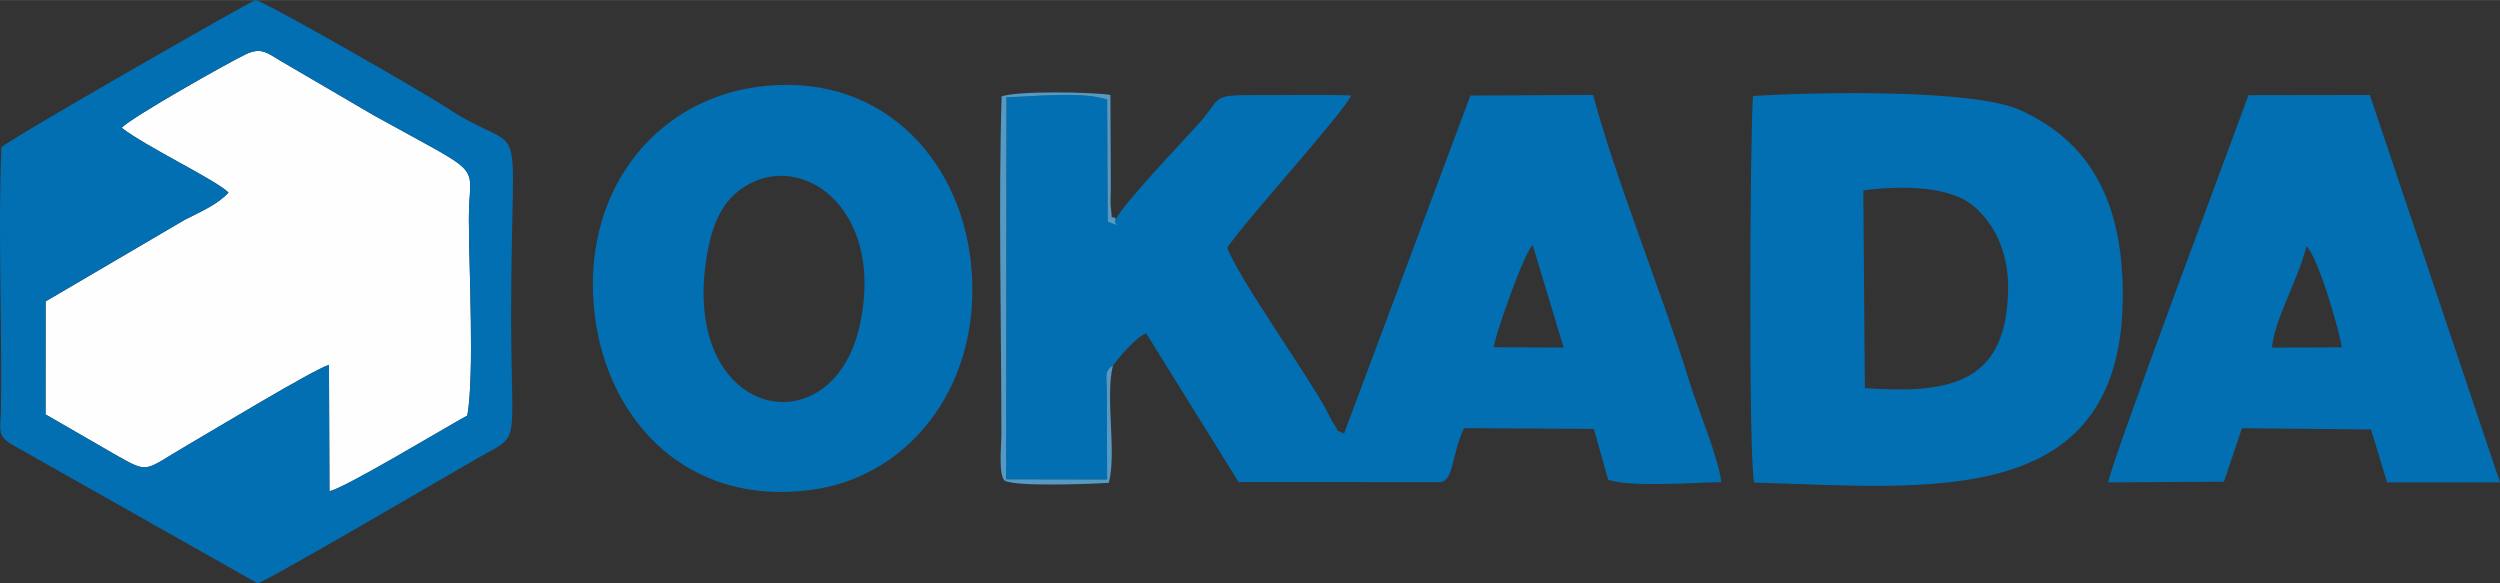 <?xml version="1.0" encoding="UTF-8"?>
<!DOCTYPE svg PUBLIC "-//W3C//DTD SVG 1.1//EN" "http://www.w3.org/Graphics/SVG/1.1/DTD/svg11.dtd">
<!-- Creator: CorelDRAW X8 -->
<svg xmlns="http://www.w3.org/2000/svg" xml:space="preserve" width="300px" height="70px" version="1.1" style="shape-rendering:geometricPrecision; text-rendering:geometricPrecision; image-rendering:optimizeQuality; fill-rule:evenodd; clip-rule:evenodd"
viewBox="0 0 158500 36974"
 xmlns:xlink="http://www.w3.org/1999/xlink">
 <rect x="0" y="0" width="158500" height="36974" fill="#333333" stroke="none"/>
 <defs>
  <style type="text/css">
   <![CDATA[
    .fil0 {fill:#026FB2}
    .fil2 {fill:#549AC4}
    .fil1 {fill:#FEFEFE}
   ]]>
  </style>
 </defs>
 <g id="Capa_x0020_1">
  <g id="_2463626579280">
   <path class="fil0" d="M94703 22012c44,-674 2003,-6219 2474,-6466l1956 6482 -4430 -16zm-23946 -8129c-311,323 614,590 -526,170l-39 -7748c-1648,-532 -4479,-191 -6384,-145l-21 24223 6403 12 -14 -5654c-12,-872 -192,-1195 386,-1575 387,-506 1459,-1813 2108,-2036l5856 9427 12853 6c796,-202 648,-1712 1439,-3422l8235 47 904 3224c1369,489 5378,177 7170,150 -156,-1502 -1497,-4669 -2014,-6360 -1647,-5385 -4794,-13142 -6107,-18189l-7782 41 -8013 21433c-705,-373 -193,70 -663,-639 -190,-286 -301,-567 -428,-806 -1209,-2254 -5565,-8363 -6316,-10340 1275,-1875 7361,-8526 7858,-9655 -1915,-67 -3876,-15 -5796,-23 -3247,-12 -2302,82 -3913,1864 -963,1066 -4741,5033 -5196,5995z"/>
   <path class="fil1" d="M7715 8095c1434,1149 6067,3361 6772,4112 -766,808 -1742,1184 -2790,1731l-8805 5165 -5 7165 4435 2561c2197,1237 1742,1028 4626,-647 1451,-843 7897,-4738 8909,-5057l30 8007c878,-121 7494,-4123 8743,-4791 460,-2610 95,-9439 96,-12489 0,-3694 1272,-2499 -6028,-6545l-5830 -3408c-865,-494 -1261,-950 -2271,-470 -1209,575 -7316,4037 -7882,4666z"/>
   <path class="fil0" d="M118232 24600l-98 -12530c2063,-296 5272,-337 6839,872 1381,1066 2384,2939 2342,5417 -98,5846 -3528,6641 -9083,6241zm-7014 5989c11157,324 23560,1844 23366,-12215 -82,-5960 -2317,-9516 -6520,-11404 -2988,-1342 -12911,-1132 -16924,-893 -193,2520 -291,23150 78,24512z"/>
   <path class="fil0" d="M7715 8095c566,-629 6673,-4091 7882,-4666 1010,-480 1406,-24 2271,470l5830 3408c7300,4046 6028,2851 6028,6545 -1,3050 364,9879 -96,12489 -1249,668 -7865,4670 -8743,4791l-30 -8007c-1012,319 -7458,4214 -8909,5057 -2884,1675 -2429,1884 -4626,647l-4435 -2561 5 -7165 8805 -5165c1048,-547 2024,-923 2790,-1731 -705,-751 -5338,-2963 -6772,-4112zm-7624 1234c-224,5100 47,11305 -29,16656 -18,1249 -264,1554 589,2135l15677 8854c394,-6 12674,-7206 13962,-7937 2810,-1593 2117,-474 2117,-9018 0,-14020 1206,-9700 -4104,-13207 -1461,-965 -11724,-6854 -12112,-6812 -204,22 -15393,8695 -16100,9329z"/>
   <path class="fil0" d="M54506 20636c-1765,7946 -11505,5907 -9671,-4557 300,-1712 859,-3108 2008,-3996 3670,-2840 9354,943 7663,8553zm-6566 -15122c-6501,917 -11172,6745 -10232,14459 809,6645 5825,12154 13749,11078 6411,-871 10938,-6922 10090,-14488 -749,-6688 -5896,-12135 -13607,-11049z"/>
   <path class="fil0" d="M144039 22035c164,-1804 1781,-4569 2184,-6431 783,716 2151,5599 2246,6410l-4430 21zm-1899 5109l8181 79 1021 3353 7158 2 -8253 -24561 -7697 13c-749,2106 -8689,23204 -8889,24550l7335 -45 1144 -3391z"/>
   <path class="fil2" d="M70562 23166c-578,380 -398,703 -386,1575l14 5654 -6403 -12 21 -24223c1905,-46 4736,-387 6384,145l39 7748c1140,420 215,153 526,-170 -419,-393 -185,423 -342,-842 -18,-147 8,-839 11,-1038l-23 -5990c-1230,-189 -5829,-264 -6898,90 -207,6216 -18,14840 -17,21523 0,545 -200,2468 206,2839 687,400 5425,219 6604,140 514,-1914 -244,-5462 264,-7439z"/>
  </g>
 </g>
</svg>
